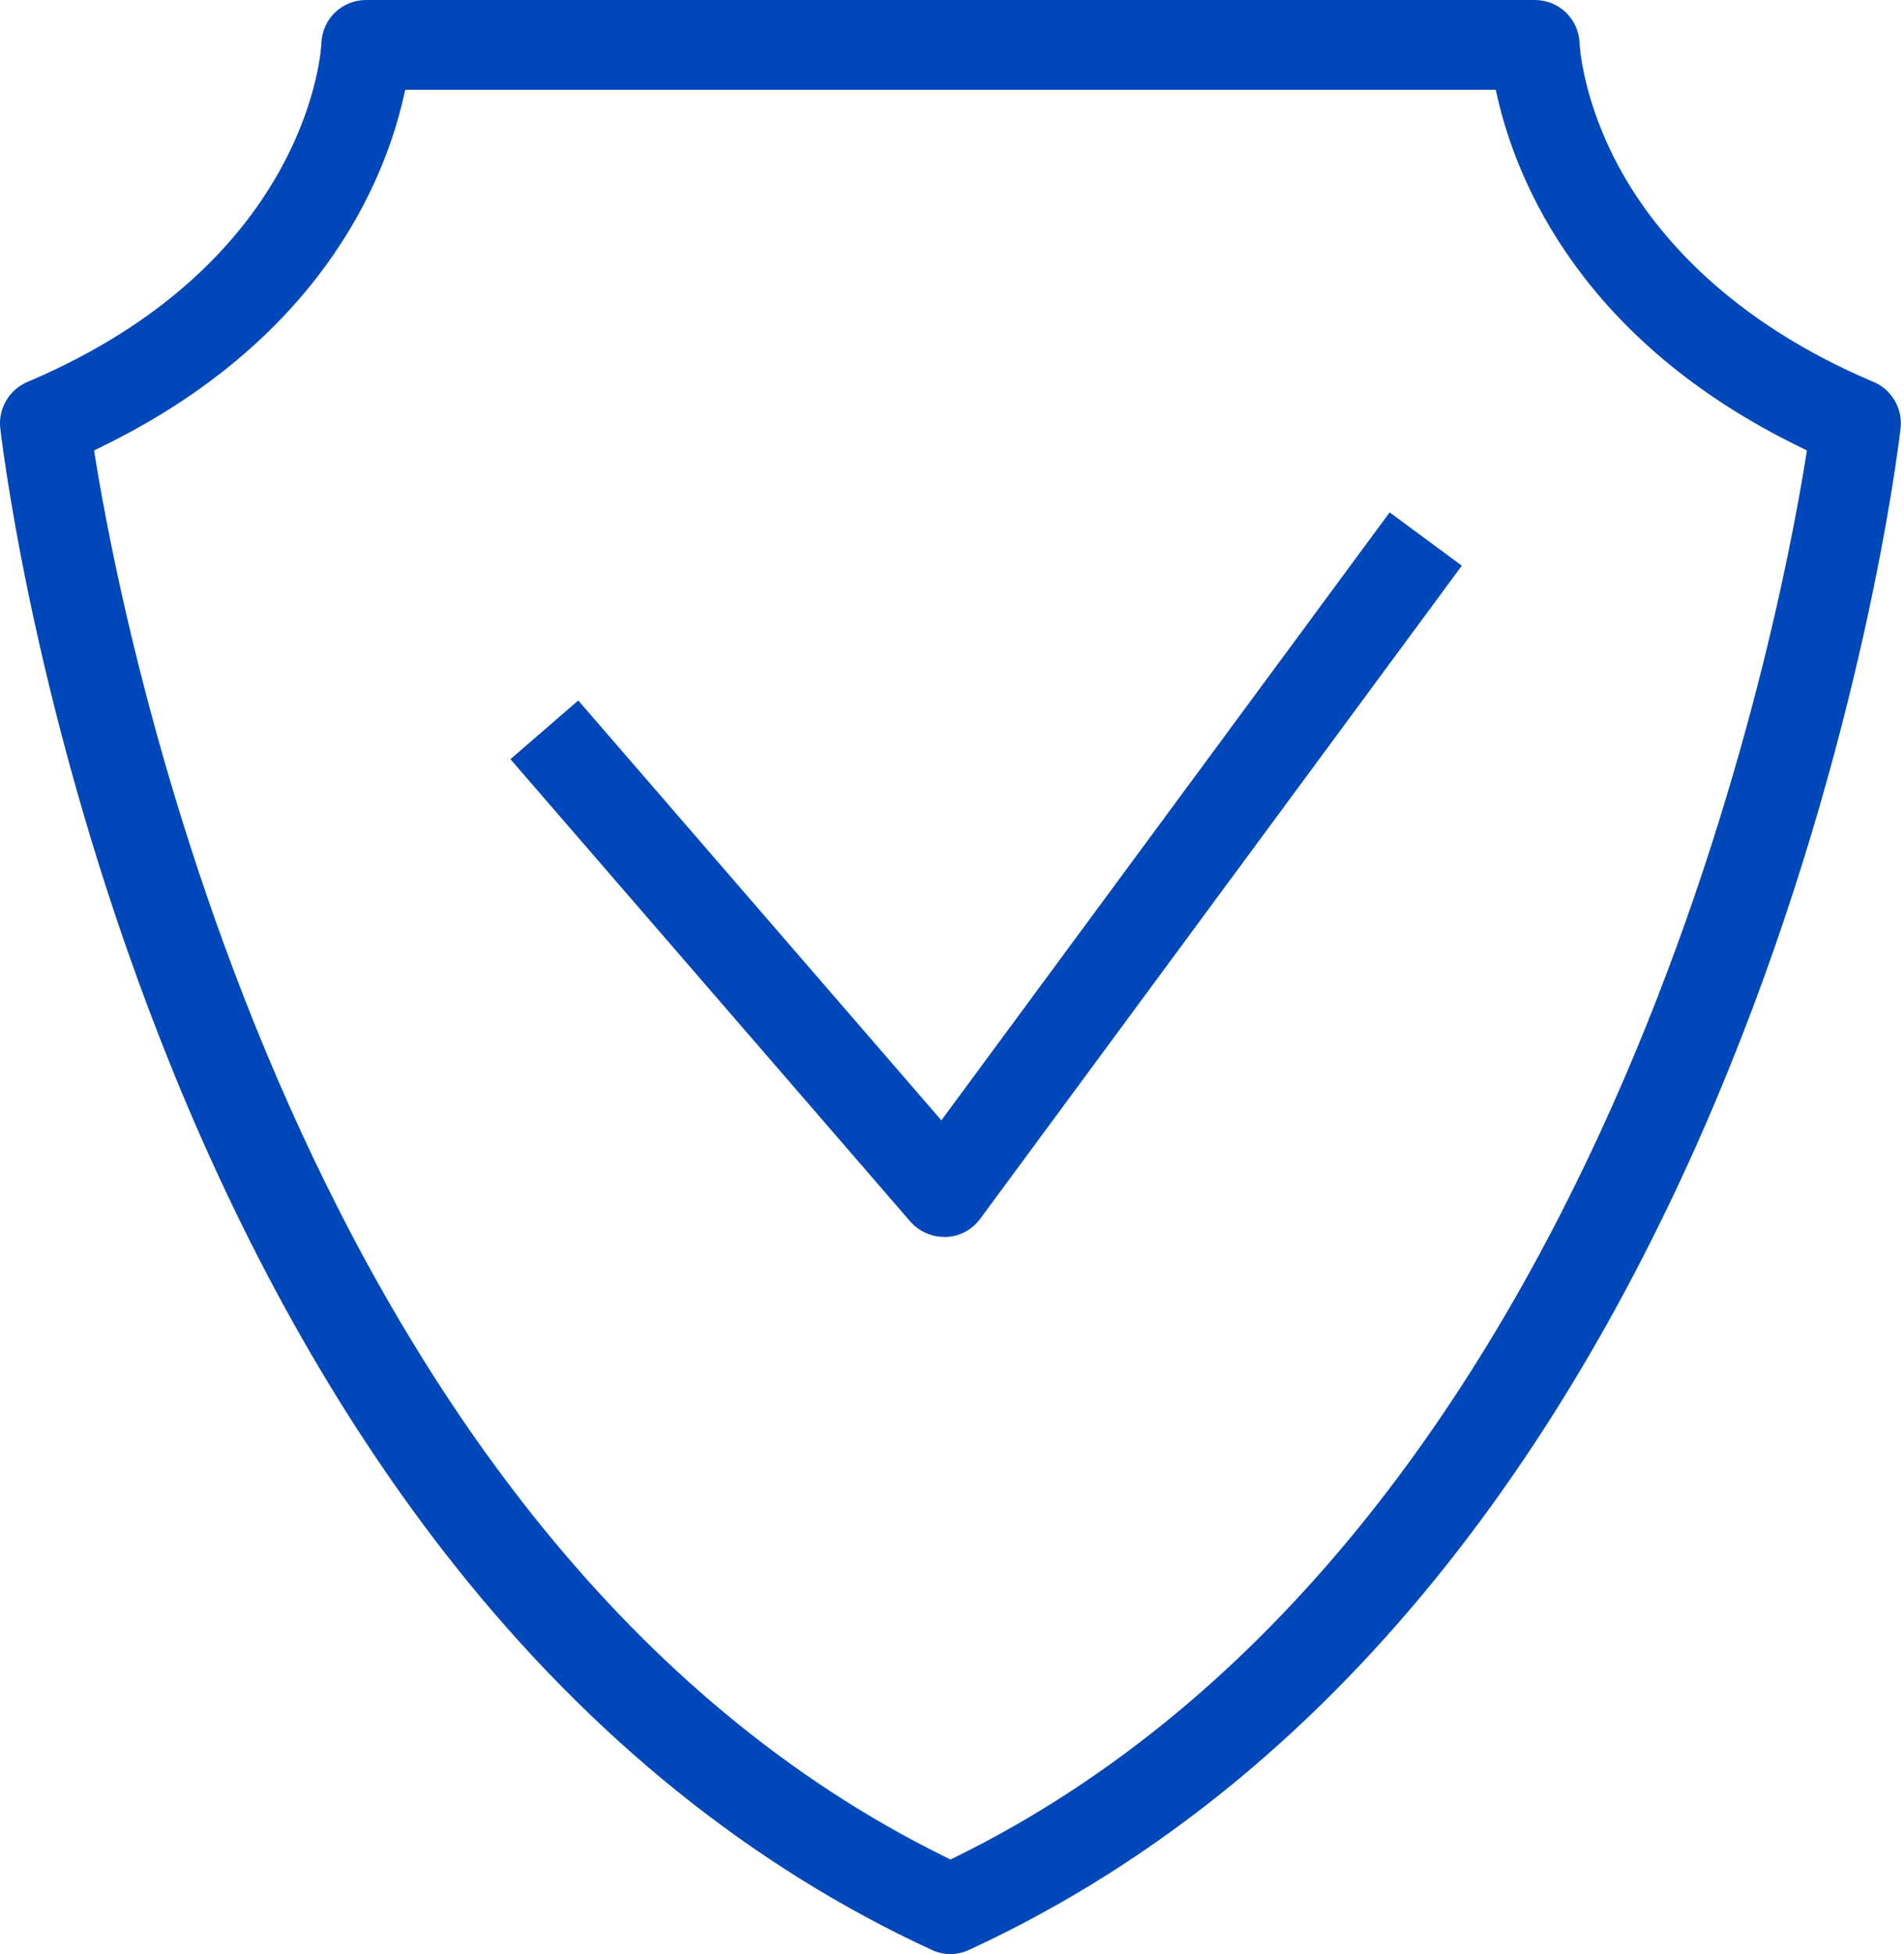 <?xml version="1.0" encoding="UTF-8"?> <svg xmlns="http://www.w3.org/2000/svg" width="499" height="512" viewBox="0 0 499 512" fill="none"><path d="M247.445 324.106H247.975C251.535 323.946 254.785 322.206 256.885 319.346L383.117 148.213L364.197 134.252L248.605 290.975L246.715 293.546L151.553 183.533L133.772 198.914L238.564 320.046C240.825 322.616 244.065 324.086 247.455 324.086L247.445 324.106Z" fill="#0047BA"></path><path d="M491.05 100.092C452.989 83.972 434.149 61.321 425.049 45.141C414.858 27.02 414.008 12.1 413.978 11.48V11.38C413.768 5 408.618 0 402.228 0H95.972C89.572 0 84.412 5.01 84.232 11.4C84.212 11.97 81.672 68.531 7.171 100.082C2.38 102.112 -0.53 107.122 0.08 112.272C1.05 120.512 10.591 195.244 45.311 280.605C65.552 330.366 90.432 373.997 119.273 410.298C155.033 455.309 197.044 489.15 244.155 510.88C245.745 511.62 247.405 512 249.085 512C250.765 512 252.455 511.61 253.985 510.89C460.499 415.578 496.67 124.602 498.1 112.262C498.71 107.112 495.81 102.092 491.04 100.072L491.05 100.092ZM105.752 25.5L106.202 23.52H392.008L392.458 25.5C397.548 47.781 414.628 89.332 471.86 117.192L473.56 118.022L473.26 119.882C465.819 166.513 420.079 403.318 250.225 486.67L249.105 487.22L247.975 486.66C78.532 403.488 32.461 166.553 24.951 119.892L24.651 118.022L26.351 117.192C83.602 89.342 100.672 47.791 105.752 25.491V25.5Z" fill="#0047BA"></path></svg> 